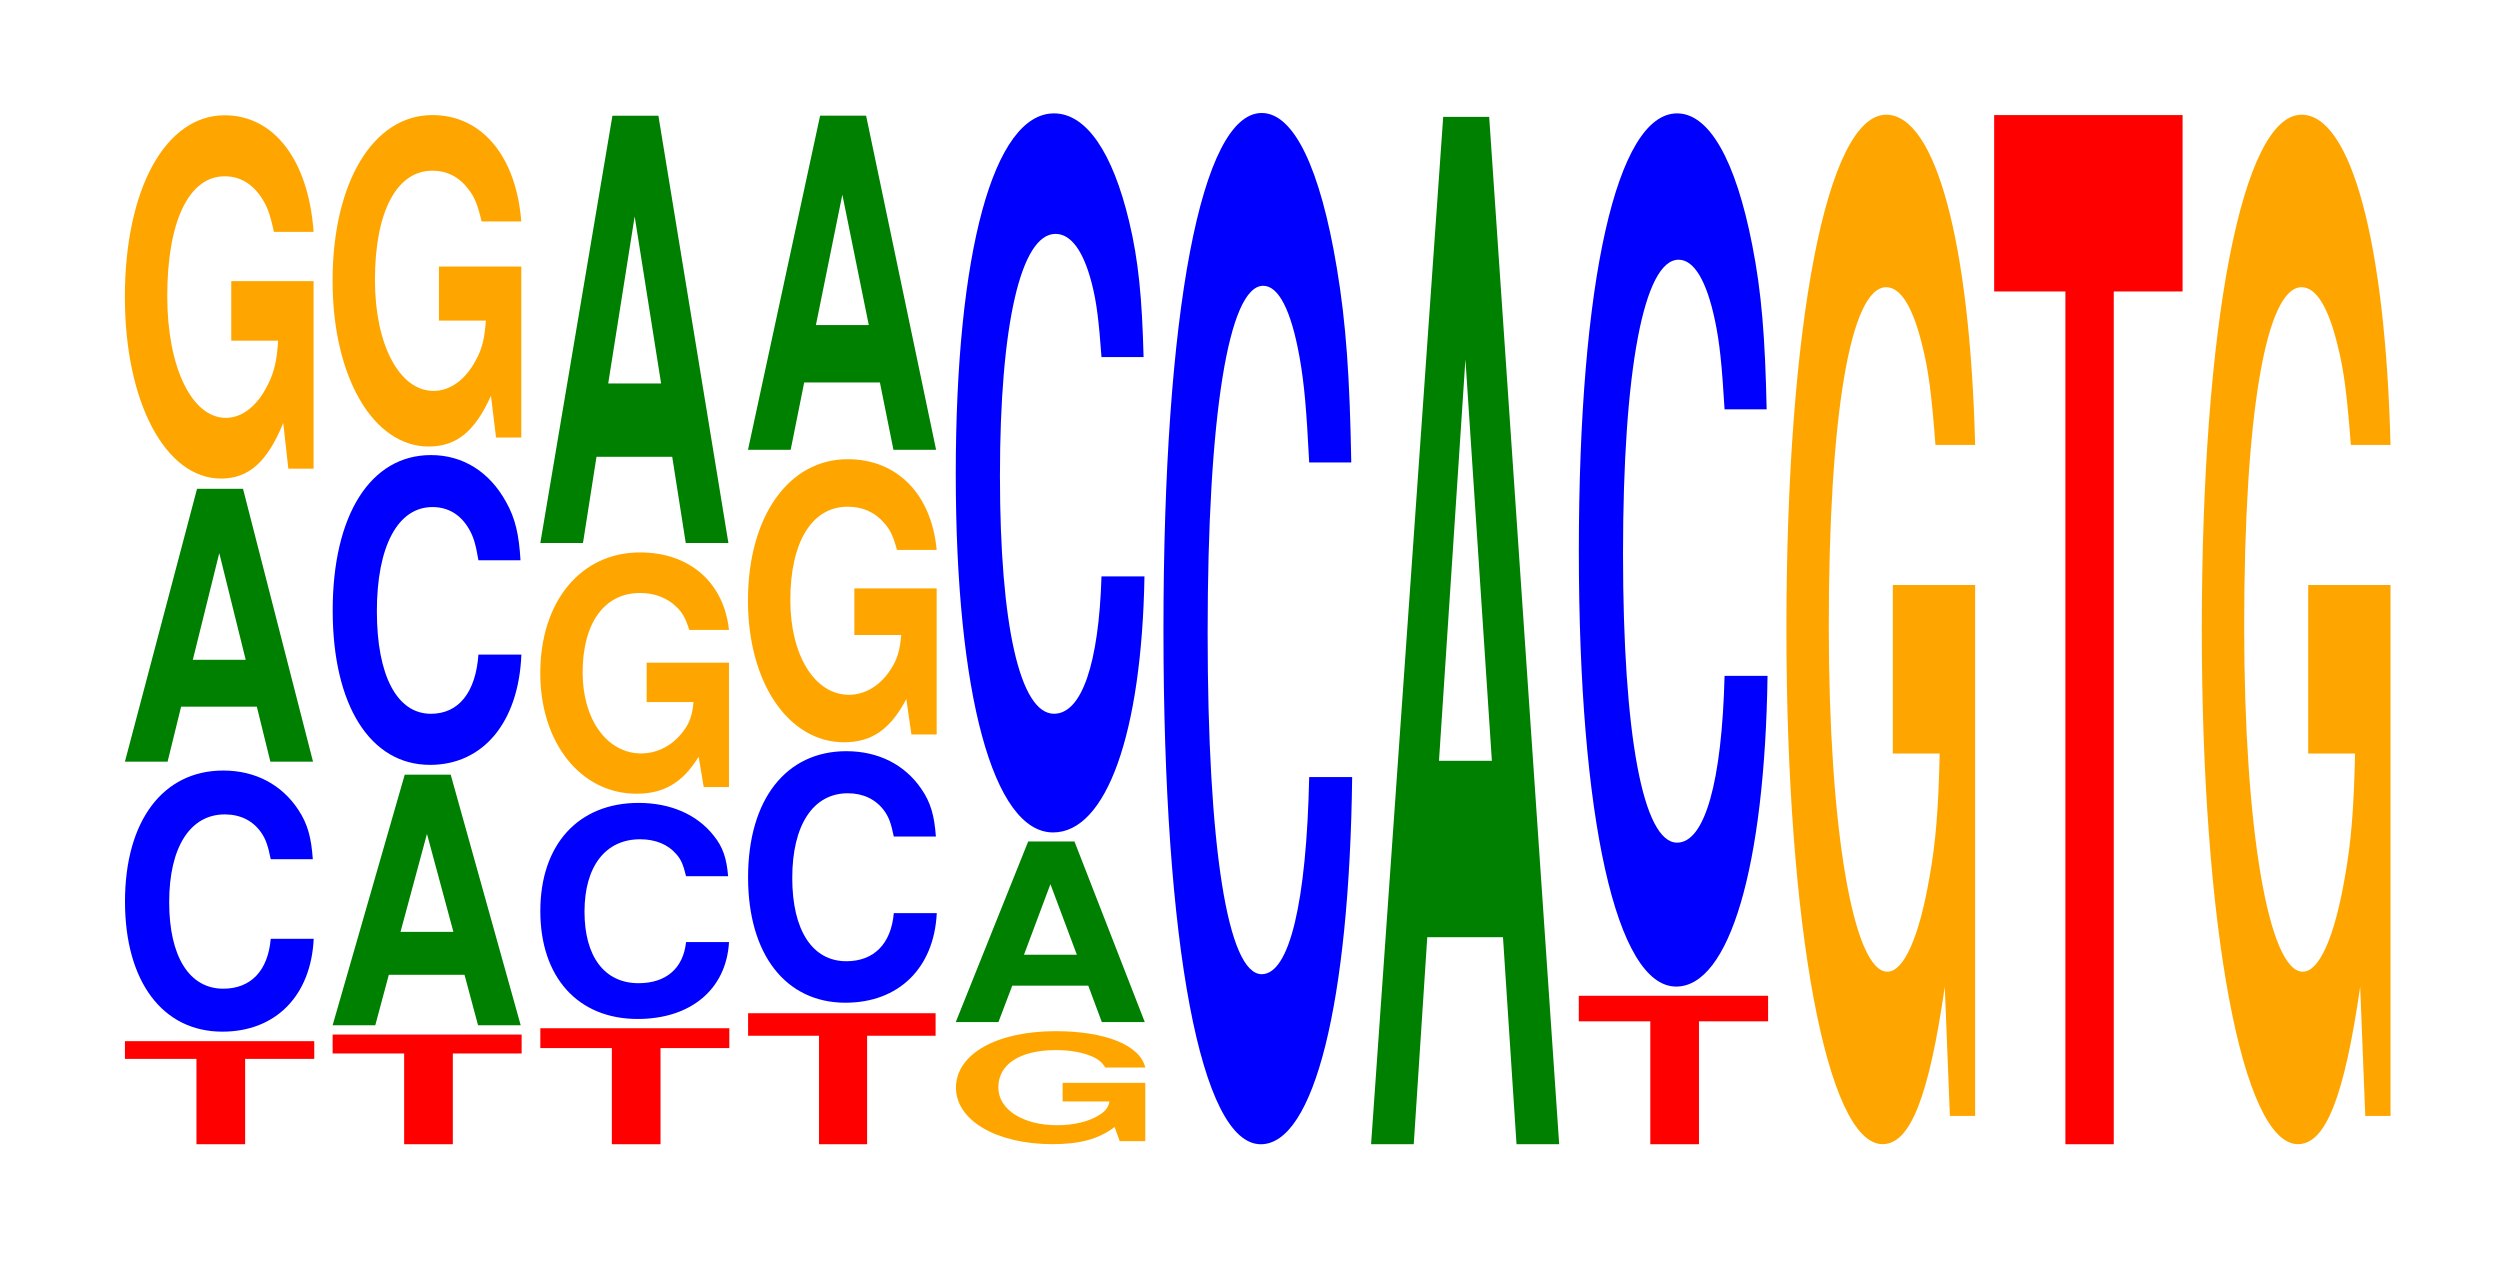 <?xml version="1.0" encoding="UTF-8"?>
<svg xmlns="http://www.w3.org/2000/svg" xmlns:xlink="http://www.w3.org/1999/xlink" width="130pt" height="66pt" viewBox="0 0 130 66" version="1.1">
<defs>
<g>
<symbol overflow="visible" id="glyph0-0">
<path style="stroke:none;" d="M 6.484 -4.438 L 10.078 -4.438 L 10.078 -5.359 L 0.234 -5.359 L 0.234 -4.438 L 3.953 -4.438 L 3.953 0 L 6.484 0 Z M 6.484 -4.438 "/>
</symbol>
<symbol overflow="visible" id="glyph1-0">
<path style="stroke:none;" d="M 10.438 -8.562 C 10.359 -9.688 10.172 -10.391 9.688 -11.125 C 8.828 -12.438 7.453 -13.172 5.781 -13.172 C 2.641 -13.172 0.672 -10.547 0.672 -6.359 C 0.672 -2.203 2.625 0.406 5.734 0.406 C 8.5 0.406 10.344 -1.453 10.484 -4.422 L 8.25 -4.422 C 8.109 -2.766 7.219 -1.828 5.781 -1.828 C 4.016 -1.828 2.969 -3.5 2.969 -6.328 C 2.969 -9.188 4.062 -10.891 5.859 -10.891 C 6.656 -10.891 7.312 -10.578 7.75 -9.953 C 8 -9.594 8.109 -9.25 8.25 -8.562 Z M 10.438 -8.562 "/>
</symbol>
<symbol overflow="visible" id="glyph2-0">
<path style="stroke:none;" d="M 7.234 -2.859 L 7.938 0 L 10.156 0 L 6.516 -14.188 L 4.125 -14.188 L 0.375 0 L 2.594 0 L 3.297 -2.859 Z M 6.656 -5.297 L 3.906 -5.297 L 5.281 -10.844 Z M 6.656 -5.297 "/>
</symbol>
<symbol overflow="visible" id="glyph3-0">
<path style="stroke:none;" d="M 10.422 -9.703 L 6.141 -9.703 L 6.141 -6.609 L 8.578 -6.609 C 8.516 -5.594 8.375 -4.969 8.047 -4.328 C 7.516 -3.234 6.719 -2.594 5.859 -2.594 C 4.094 -2.594 2.812 -5.219 2.812 -8.922 C 2.812 -12.812 3.938 -15.156 5.797 -15.156 C 6.562 -15.156 7.203 -14.797 7.688 -14.078 C 8 -13.625 8.156 -13.203 8.359 -12.266 L 10.422 -12.266 C 10.156 -15.984 8.375 -18.328 5.797 -18.328 C 2.719 -18.328 0.609 -14.5 0.609 -8.875 C 0.609 -3.406 2.719 0.562 5.609 0.562 C 7.047 0.562 8.016 -0.297 8.844 -2.328 L 9.109 0.047 L 10.422 0.047 Z M 10.422 -9.703 "/>
</symbol>
<symbol overflow="visible" id="glyph4-0">
<path style="stroke:none;" d="M 6.484 -4.719 L 10.062 -4.719 L 10.062 -5.703 L 0.234 -5.703 L 0.234 -4.719 L 3.953 -4.719 L 3.953 0 L 6.484 0 Z M 6.484 -4.719 "/>
</symbol>
<symbol overflow="visible" id="glyph5-0">
<path style="stroke:none;" d="M 7.234 -2.625 L 7.938 0 L 10.156 0 L 6.516 -13.031 L 4.125 -13.031 L 0.375 0 L 2.594 0 L 3.297 -2.625 Z M 6.656 -4.859 L 3.906 -4.859 L 5.281 -9.953 Z M 6.656 -4.859 "/>
</symbol>
<symbol overflow="visible" id="glyph6-0">
<path style="stroke:none;" d="M 10.438 -10.156 C 10.359 -11.484 10.172 -12.328 9.688 -13.188 C 8.828 -14.75 7.453 -15.625 5.781 -15.625 C 2.641 -15.625 0.672 -12.516 0.672 -7.547 C 0.672 -2.609 2.625 0.484 5.734 0.484 C 8.5 0.484 10.344 -1.734 10.484 -5.25 L 8.25 -5.25 C 8.109 -3.281 7.219 -2.172 5.781 -2.172 C 4.016 -2.172 2.969 -4.156 2.969 -7.5 C 2.969 -10.891 4.062 -12.922 5.859 -12.922 C 6.656 -12.922 7.312 -12.547 7.75 -11.797 C 8 -11.375 8.109 -10.984 8.25 -10.156 Z M 10.438 -10.156 "/>
</symbol>
<symbol overflow="visible" id="glyph7-0">
<path style="stroke:none;" d="M 10.422 -8.844 L 6.141 -8.844 L 6.141 -6.031 L 8.578 -6.031 C 8.516 -5.094 8.375 -4.531 8.047 -3.953 C 7.516 -2.953 6.719 -2.375 5.859 -2.375 C 4.094 -2.375 2.812 -4.766 2.812 -8.141 C 2.812 -11.688 3.938 -13.828 5.797 -13.828 C 6.562 -13.828 7.203 -13.5 7.688 -12.844 C 8 -12.438 8.156 -12.047 8.359 -11.188 L 10.422 -11.188 C 10.156 -14.578 8.375 -16.719 5.797 -16.719 C 2.719 -16.719 0.609 -13.219 0.609 -8.094 C 0.609 -3.109 2.719 0.516 5.609 0.516 C 7.047 0.516 8.016 -0.266 8.844 -2.125 L 9.109 0.047 L 10.422 0.047 Z M 10.422 -8.844 "/>
</symbol>
<symbol overflow="visible" id="glyph8-0">
<path style="stroke:none;" d="M 6.484 -5 L 10.062 -5 L 10.062 -6.031 L 0.234 -6.031 L 0.234 -5 L 3.953 -5 L 3.953 0 L 6.484 0 Z M 6.484 -5 "/>
</symbol>
<symbol overflow="visible" id="glyph9-0">
<path style="stroke:none;" d="M 10.438 -7.078 C 10.359 -8 10.172 -8.594 9.688 -9.188 C 8.828 -10.281 7.453 -10.891 5.781 -10.891 C 2.641 -10.891 0.672 -8.719 0.672 -5.266 C 0.672 -1.828 2.625 0.344 5.734 0.344 C 8.5 0.344 10.344 -1.203 10.484 -3.656 L 8.25 -3.656 C 8.109 -2.297 7.219 -1.516 5.781 -1.516 C 4.016 -1.516 2.969 -2.891 2.969 -5.234 C 2.969 -7.594 4.062 -9 5.859 -9 C 6.656 -9 7.312 -8.734 7.75 -8.219 C 8 -7.938 8.109 -7.656 8.25 -7.078 Z M 10.438 -7.078 "/>
</symbol>
<symbol overflow="visible" id="glyph10-0">
<path style="stroke:none;" d="M 10.422 -6.438 L 6.141 -6.438 L 6.141 -4.391 L 8.578 -4.391 C 8.516 -3.719 8.375 -3.297 8.047 -2.875 C 7.516 -2.156 6.719 -1.719 5.859 -1.719 C 4.094 -1.719 2.812 -3.469 2.812 -5.922 C 2.812 -8.5 3.938 -10.062 5.797 -10.062 C 6.562 -10.062 7.203 -9.812 7.688 -9.344 C 8 -9.047 8.156 -8.766 8.359 -8.141 L 10.422 -8.141 C 10.156 -10.609 8.375 -12.172 5.797 -12.172 C 2.719 -12.172 0.609 -9.625 0.609 -5.891 C 0.609 -2.266 2.719 0.375 5.609 0.375 C 7.047 0.375 8.016 -0.203 8.844 -1.547 L 9.109 0.031 L 10.422 0.031 Z M 10.422 -6.438 "/>
</symbol>
<symbol overflow="visible" id="glyph11-0">
<path style="stroke:none;" d="M 7.234 -4.484 L 7.938 0 L 10.156 0 L 6.516 -22.219 L 4.125 -22.219 L 0.375 0 L 2.594 0 L 3.297 -4.484 Z M 6.656 -8.297 L 3.906 -8.297 L 5.281 -16.984 Z M 6.656 -8.297 "/>
</symbol>
<symbol overflow="visible" id="glyph12-0">
<path style="stroke:none;" d="M 6.422 -5.641 L 9.984 -5.641 L 9.984 -6.812 L 0.234 -6.812 L 0.234 -5.641 L 3.922 -5.641 L 3.922 0 L 6.422 0 Z M 6.422 -5.641 "/>
</symbol>
<symbol overflow="visible" id="glyph13-0">
<path style="stroke:none;" d="M 10.438 -8.25 C 10.359 -9.328 10.172 -10.016 9.688 -10.719 C 8.828 -11.984 7.453 -12.688 5.781 -12.688 C 2.641 -12.688 0.672 -10.172 0.672 -6.125 C 0.672 -2.125 2.625 0.391 5.734 0.391 C 8.5 0.391 10.344 -1.406 10.484 -4.266 L 8.25 -4.266 C 8.109 -2.672 7.219 -1.766 5.781 -1.766 C 4.016 -1.766 2.969 -3.375 2.969 -6.094 C 2.969 -8.859 4.062 -10.5 5.859 -10.5 C 6.656 -10.5 7.312 -10.188 7.75 -9.594 C 8 -9.25 8.109 -8.922 8.25 -8.25 Z M 10.438 -8.25 "/>
</symbol>
<symbol overflow="visible" id="glyph14-0">
<path style="stroke:none;" d="M 10.422 -7.562 L 6.141 -7.562 L 6.141 -5.141 L 8.578 -5.141 C 8.516 -4.359 8.375 -3.875 8.047 -3.375 C 7.516 -2.531 6.719 -2.031 5.859 -2.031 C 4.094 -2.031 2.812 -4.062 2.812 -6.953 C 2.812 -9.984 3.938 -11.812 5.797 -11.812 C 6.562 -11.812 7.203 -11.531 7.688 -10.969 C 8 -10.625 8.156 -10.297 8.359 -9.562 L 10.422 -9.562 C 10.156 -12.453 8.375 -14.281 5.797 -14.281 C 2.719 -14.281 0.609 -11.297 0.609 -6.922 C 0.609 -2.656 2.719 0.438 5.609 0.438 C 7.047 0.438 8.016 -0.234 8.844 -1.812 L 9.109 0.031 L 10.422 0.031 Z M 10.422 -7.562 "/>
</symbol>
<symbol overflow="visible" id="glyph15-0">
<path style="stroke:none;" d="M 7.234 -3.5 L 7.938 0 L 10.156 0 L 6.516 -17.375 L 4.125 -17.375 L 0.375 0 L 2.594 0 L 3.297 -3.5 Z M 6.656 -6.484 L 3.906 -6.484 L 5.281 -13.266 Z M 6.656 -6.484 "/>
</symbol>
<symbol overflow="visible" id="glyph16-0">
<path style="stroke:none;" d="M 10.469 -3.016 L 6.172 -3.016 L 6.172 -2.047 L 8.609 -2.047 C 8.547 -1.734 8.406 -1.547 8.078 -1.344 C 7.547 -1 6.734 -0.812 5.891 -0.812 C 4.109 -0.812 2.828 -1.625 2.828 -2.781 C 2.828 -3.984 3.953 -4.719 5.828 -4.719 C 6.594 -4.719 7.234 -4.594 7.734 -4.375 C 8.031 -4.234 8.203 -4.109 8.391 -3.812 L 10.469 -3.812 C 10.203 -4.969 8.406 -5.703 5.812 -5.703 C 2.719 -5.703 0.625 -4.5 0.625 -2.766 C 0.625 -1.062 2.734 0.172 5.641 0.172 C 7.078 0.172 8.047 -0.094 8.875 -0.719 L 9.141 0.016 L 10.469 0.016 Z M 10.469 -3.016 "/>
</symbol>
<symbol overflow="visible" id="glyph17-0">
<path style="stroke:none;" d="M 7.266 -1.891 L 7.969 0 L 10.203 0 L 6.547 -9.391 L 4.141 -9.391 L 0.375 0 L 2.594 0 L 3.312 -1.891 Z M 6.672 -3.5 L 3.922 -3.5 L 5.297 -7.172 Z M 6.672 -3.5 "/>
</symbol>
<symbol overflow="visible" id="glyph18-0">
<path style="stroke:none;" d="M 10.438 -23.594 C 10.359 -26.672 10.172 -28.625 9.688 -30.641 C 8.828 -34.25 7.453 -36.266 5.781 -36.266 C 2.641 -36.266 0.672 -29.062 0.672 -17.516 C 0.672 -6.062 2.625 1.125 5.734 1.125 C 8.5 1.125 10.344 -4.016 10.484 -12.188 L 8.25 -12.188 C 8.109 -7.641 7.219 -5.047 5.781 -5.047 C 4.016 -5.047 2.969 -9.641 2.969 -17.422 C 2.969 -25.297 4.062 -30 5.859 -30 C 6.656 -30 7.312 -29.125 7.75 -27.406 C 8 -26.422 8.109 -25.5 8.25 -23.594 Z M 10.438 -23.594 "/>
</symbol>
<symbol overflow="visible" id="glyph19-0">
<path style="stroke:none;" d="M 10.438 -33.844 C 10.359 -38.266 10.172 -41.062 9.688 -43.953 C 8.828 -49.141 7.453 -52.016 5.781 -52.016 C 2.641 -52.016 0.672 -41.703 0.672 -25.125 C 0.672 -8.703 2.625 1.609 5.734 1.609 C 8.5 1.609 10.344 -5.75 10.484 -17.484 L 8.25 -17.484 C 8.109 -10.953 7.219 -7.234 5.781 -7.234 C 4.016 -7.234 2.969 -13.828 2.969 -25 C 2.969 -36.297 4.062 -43.031 5.859 -43.031 C 6.656 -43.031 7.312 -41.766 7.75 -39.312 C 8 -37.906 8.109 -36.578 8.25 -33.844 Z M 10.438 -33.844 "/>
</symbol>
<symbol overflow="visible" id="glyph20-0">
<path style="stroke:none;" d="M 7.234 -10.766 L 7.938 0 L 10.156 0 L 6.516 -53.422 L 4.125 -53.422 L 0.375 0 L 2.594 0 L 3.297 -10.766 Z M 6.656 -19.938 L 3.906 -19.938 L 5.281 -40.812 Z M 6.656 -19.938 "/>
</symbol>
<symbol overflow="visible" id="glyph21-0">
<path style="stroke:none;" d="M 6.484 -6.391 L 10.078 -6.391 L 10.078 -7.719 L 0.234 -7.719 L 0.234 -6.391 L 3.953 -6.391 L 3.953 0 L 6.484 0 Z M 6.484 -6.391 "/>
</symbol>
<symbol overflow="visible" id="glyph22-0">
<path style="stroke:none;" d="M 10.438 -28.656 C 10.359 -32.391 10.172 -34.766 9.688 -37.203 C 8.828 -41.609 7.453 -44.047 5.781 -44.047 C 2.641 -44.047 0.672 -35.312 0.672 -21.281 C 0.672 -7.375 2.625 1.359 5.734 1.359 C 8.5 1.359 10.344 -4.875 10.484 -14.797 L 8.25 -14.797 C 8.109 -9.266 7.219 -6.125 5.781 -6.125 C 4.016 -6.125 2.969 -11.703 2.969 -21.156 C 2.969 -30.734 4.062 -36.438 5.859 -36.438 C 6.656 -36.438 7.312 -35.359 7.75 -33.281 C 8 -32.094 8.109 -30.969 8.25 -28.656 Z M 10.438 -28.656 "/>
</symbol>
<symbol overflow="visible" id="glyph23-0">
<path style="stroke:none;" d="M 10.422 -27.469 L 6.141 -27.469 L 6.141 -18.703 L 8.578 -18.703 C 8.516 -15.828 8.375 -14.078 8.047 -12.266 C 7.516 -9.172 6.719 -7.359 5.859 -7.359 C 4.094 -7.359 2.812 -14.781 2.812 -25.297 C 2.812 -36.297 3.938 -42.953 5.797 -42.953 C 6.562 -42.953 7.203 -41.891 7.688 -39.859 C 8 -38.609 8.156 -37.406 8.359 -34.75 L 10.422 -34.75 C 10.156 -45.266 8.375 -51.922 5.797 -51.922 C 2.719 -51.922 0.609 -41.062 0.609 -25.156 C 0.609 -9.672 2.719 1.609 5.609 1.609 C 7.047 1.609 8.016 -0.844 8.844 -6.578 L 9.109 0.141 L 10.422 0.141 Z M 10.422 -27.469 "/>
</symbol>
<symbol overflow="visible" id="glyph24-0">
<path style="stroke:none;" d="M 6.453 -44.344 L 10.031 -44.344 L 10.031 -53.516 L 0.234 -53.516 L 0.234 -44.344 L 3.938 -44.344 L 3.938 0 L 6.453 0 Z M 6.453 -44.344 "/>
</symbol>
</g>
</defs>
<g id="surface1">
<g style="fill:rgb(100%,0%,0%);fill-opacity:1;">
  <use xlink:href="#glyph0-0" x="6.263" y="59.5"/>
</g>
<g style="fill:rgb(0%,0%,100%);fill-opacity:1;">
  <use xlink:href="#glyph1-0" x="5.828" y="53.24"/>
</g>
<g style="fill:rgb(0%,50.194%,0%);fill-opacity:1;">
  <use xlink:href="#glyph2-0" x="6.121" y="39.606"/>
</g>
<g style="fill:rgb(100%,64.647%,0%);fill-opacity:1;">
  <use xlink:href="#glyph3-0" x="5.885" y="24.323"/>
</g>
<g style="fill:rgb(100%,0%,0%);fill-opacity:1;">
  <use xlink:href="#glyph4-0" x="17.063" y="59.5"/>
</g>
<g style="fill:rgb(0%,50.194%,0%);fill-opacity:1;">
  <use xlink:href="#glyph5-0" x="16.921" y="53.315"/>
</g>
<g style="fill:rgb(0%,0%,100%);fill-opacity:1;">
  <use xlink:href="#glyph6-0" x="16.628" y="39.289"/>
</g>
<g style="fill:rgb(100%,64.647%,0%);fill-opacity:1;">
  <use xlink:href="#glyph7-0" x="16.685" y="22.703"/>
</g>
<g style="fill:rgb(100%,0%,0%);fill-opacity:1;">
  <use xlink:href="#glyph8-0" x="27.863" y="59.5"/>
</g>
<g style="fill:rgb(0%,0%,100%);fill-opacity:1;">
  <use xlink:href="#glyph9-0" x="27.425" y="52.642"/>
</g>
<g style="fill:rgb(100%,64.647%,0%);fill-opacity:1;">
  <use xlink:href="#glyph10-0" x="27.485" y="40.898"/>
</g>
<g style="fill:rgb(0%,50.194%,0%);fill-opacity:1;">
  <use xlink:href="#glyph11-0" x="27.721" y="28.237"/>
</g>
<g style="fill:rgb(100%,0%,0%);fill-opacity:1;">
  <use xlink:href="#glyph12-0" x="38.667" y="59.5"/>
</g>
<g style="fill:rgb(0%,0%,100%);fill-opacity:1;">
  <use xlink:href="#glyph13-0" x="38.228" y="51.75"/>
</g>
<g style="fill:rgb(100%,64.647%,0%);fill-opacity:1;">
  <use xlink:href="#glyph14-0" x="38.285" y="38.16"/>
</g>
<g style="fill:rgb(0%,50.194%,0%);fill-opacity:1;">
  <use xlink:href="#glyph15-0" x="38.521" y="23.389"/>
</g>
<g style="fill:rgb(100%,64.647%,0%);fill-opacity:1;">
  <use xlink:href="#glyph16-0" x="49.085" y="59.324"/>
</g>
<g style="fill:rgb(0%,50.194%,0%);fill-opacity:1;">
  <use xlink:href="#glyph17-0" x="49.325" y="53.147"/>
</g>
<g style="fill:rgb(0%,0%,100%);fill-opacity:1;">
  <use xlink:href="#glyph18-0" x="49.028" y="42.162"/>
</g>
<g style="fill:rgb(0%,0%,100%);fill-opacity:1;">
  <use xlink:href="#glyph19-0" x="59.828" y="57.892"/>
</g>
<g style="fill:rgb(0%,50.194%,0%);fill-opacity:1;">
  <use xlink:href="#glyph20-0" x="70.921" y="59.5"/>
</g>
<g style="fill:rgb(100%,0%,0%);fill-opacity:1;">
  <use xlink:href="#glyph21-0" x="81.863" y="59.5"/>
</g>
<g style="fill:rgb(0%,0%,100%);fill-opacity:1;">
  <use xlink:href="#glyph22-0" x="81.428" y="49.943"/>
</g>
<g style="fill:rgb(100%,64.647%,0%);fill-opacity:1;">
  <use xlink:href="#glyph23-0" x="92.285" y="57.888"/>
</g>
<g style="fill:rgb(100%,0%,0%);fill-opacity:1;">
  <use xlink:href="#glyph24-0" x="103.463" y="59.5"/>
</g>
<g style="fill:rgb(100%,64.647%,0%);fill-opacity:1;">
  <use xlink:href="#glyph23-0" x="113.885" y="57.888"/>
</g>
</g>
</svg>
